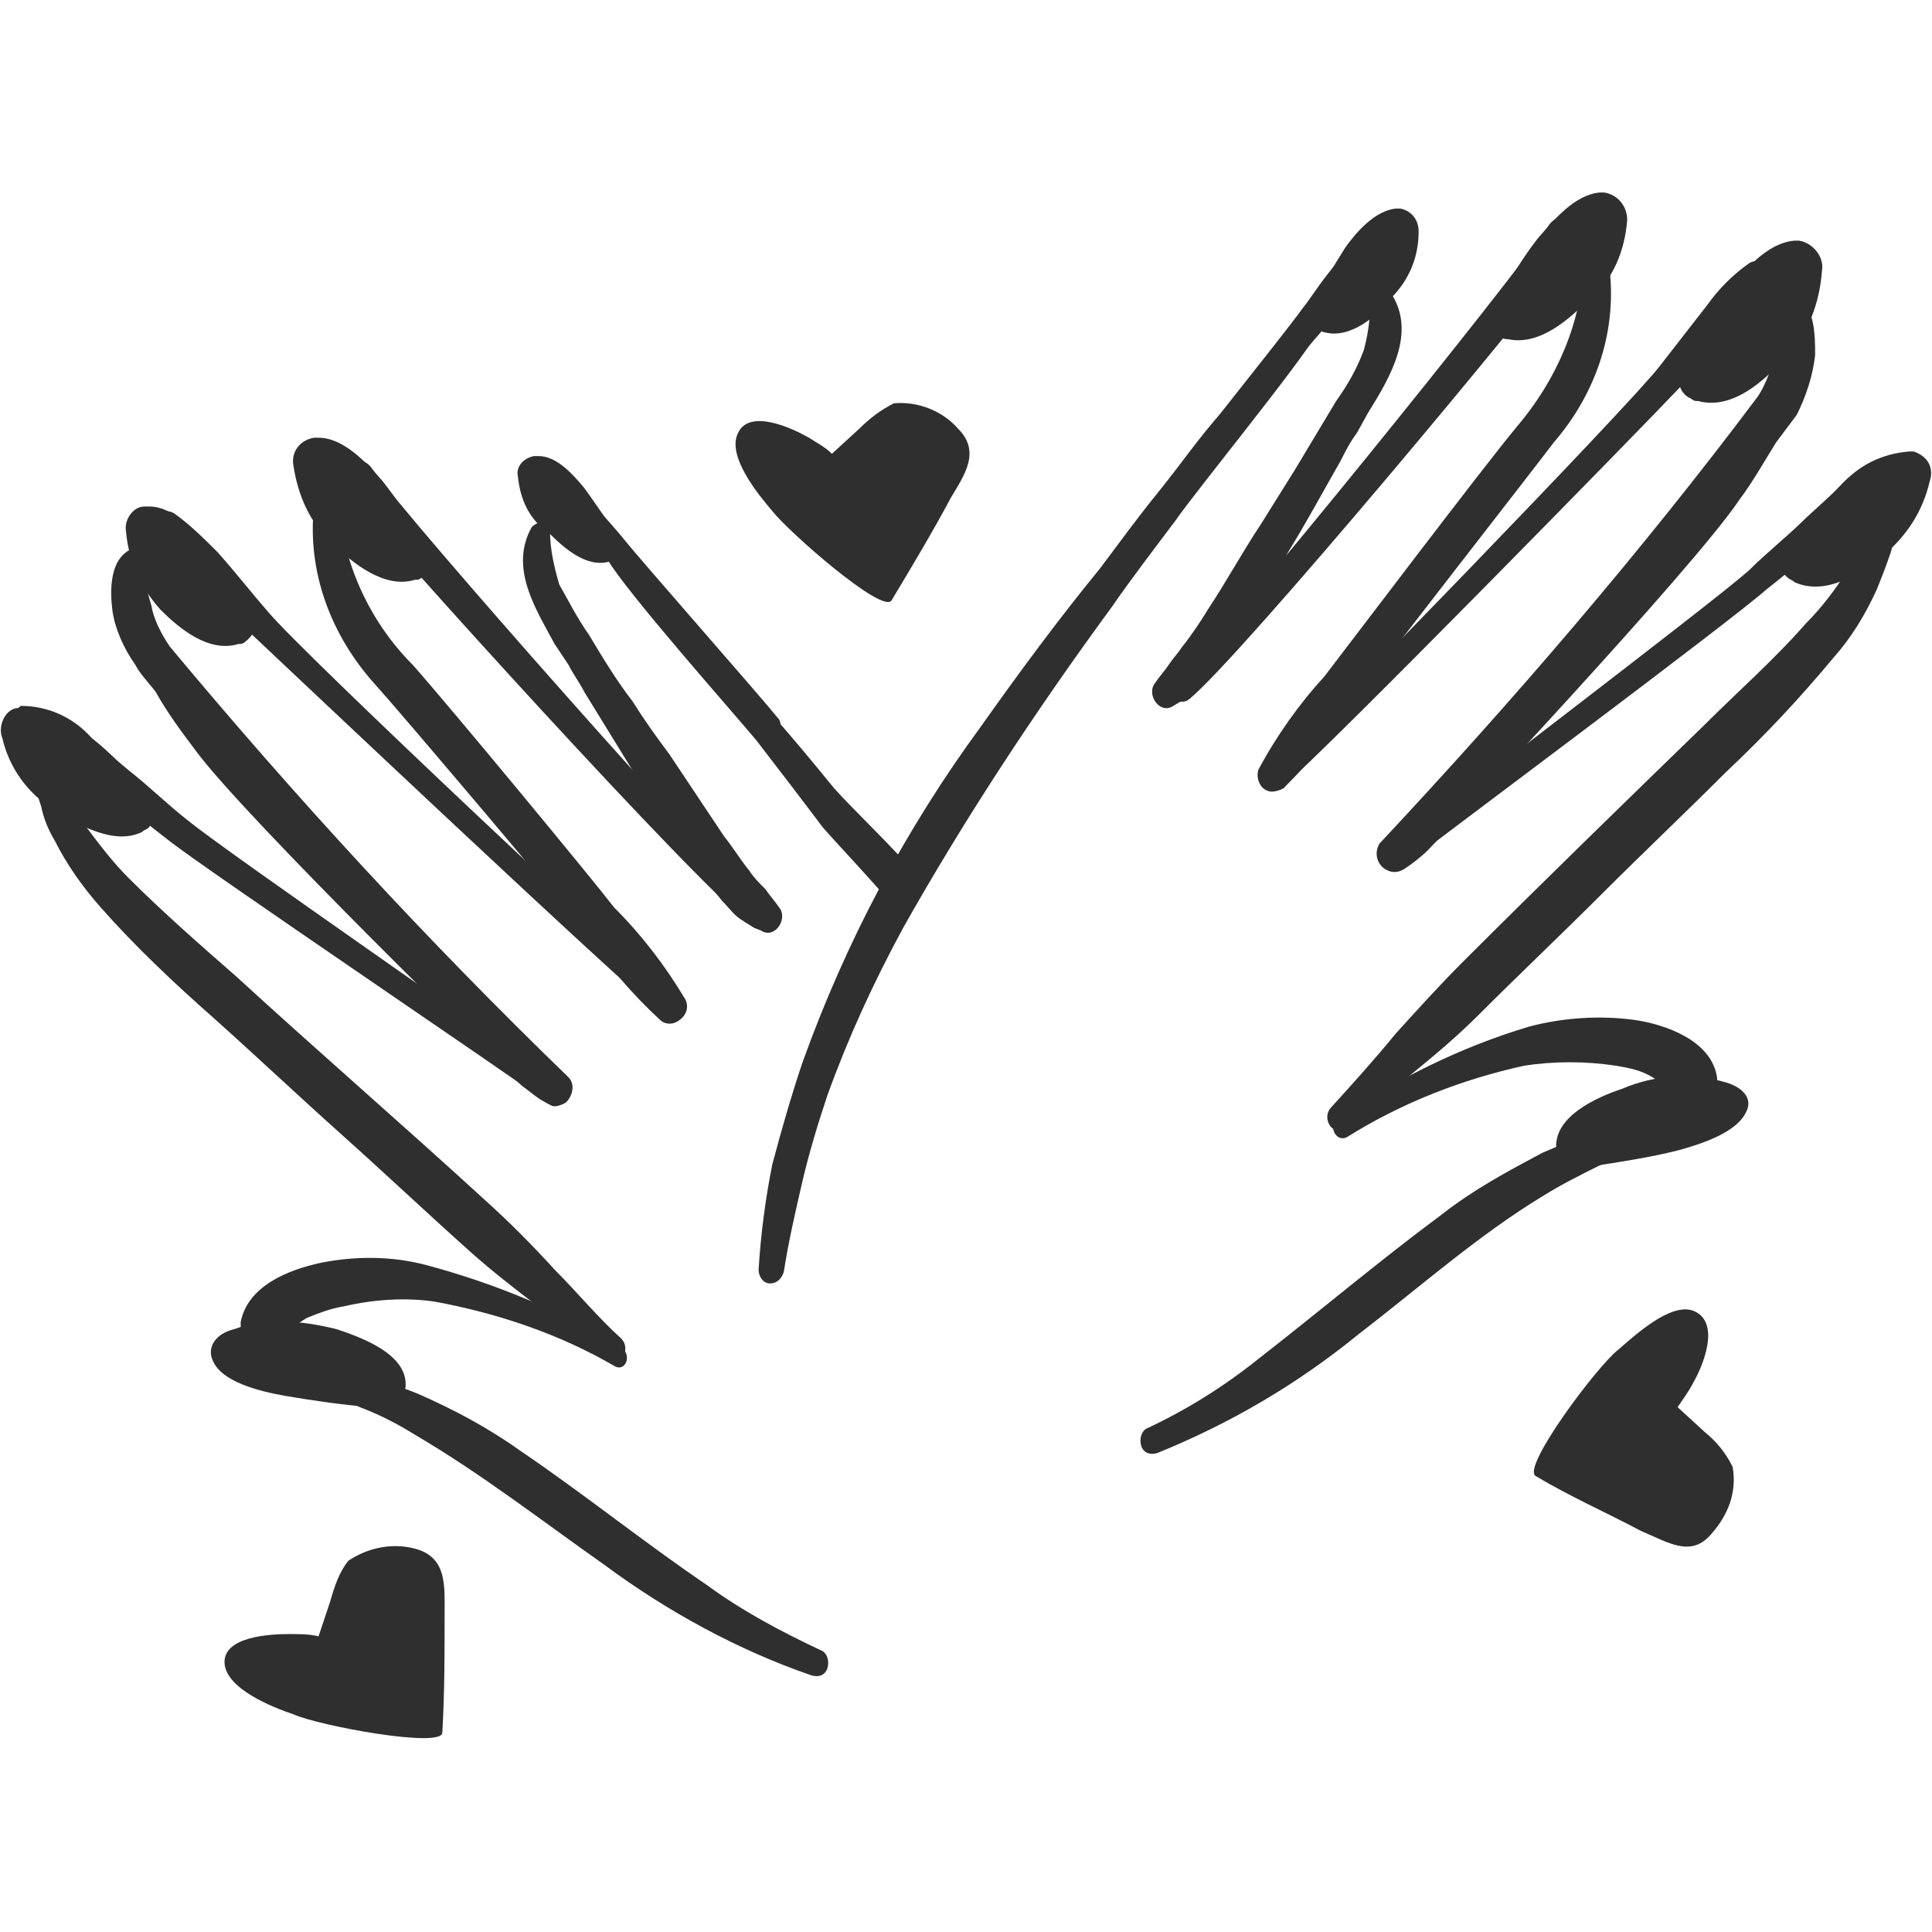 <?xml version="1.0" encoding="utf-8"?>
<!-- Generator: Adobe Illustrator 21.0.0, SVG Export Plug-In . SVG Version: 6.00 Build 0)  -->
<svg version="1.1" id="Layer_1" xmlns="http://www.w3.org/2000/svg" xmlns:xlink="http://www.w3.org/1999/xlink" x="0px" y="0px"
	 viewBox="0 0 84.3 84.3" style="enable-background:new 0 0 84.3 84.3;" xml:space="preserve">
<style type="text/css">
	.st0{fill:#2F2F2F;}
</style>
<title>hand_nail_Beauty_Cosmetics_Fingernail_Manicure</title>
<path class="st0" d="M60.7,12.8c-0.2-0.2-0.5-0.2-0.7-0.1c-0.1,0.1-0.2,0.2-0.2,0.3c0,0.8-0.1,1.6-0.3,2.3c-0.3,0.8-0.7,1.5-1.2,2.2
	c-0.6,1-1.2,2-1.8,3c-0.5,0.8-1,1.6-1.5,2.4c-0.8,1.2-1.5,2.5-2.3,3.7c-0.3,0.5-0.7,1.1-1.1,1.6c-0.2,0.3-0.4,0.5-0.6,0.8
	c-0.2,0.3-0.4,0.5-0.6,0.8c-0.4,0.5,0.2,1.4,0.8,1c0.3-0.2,0.6-0.3,0.9-0.6c0.3-0.3,0.5-0.5,0.7-0.8c0.4-0.5,0.7-1,1.1-1.5
	c0.8-1.3,1.6-2.5,2.3-3.8c0.8-1.3,1.5-2.6,2.3-4c0.2-0.4,0.4-0.8,0.7-1.2l0.5-0.9C60.7,16.4,61.8,14.5,60.7,12.8z"/>
<path class="st0" d="M70.2,11.5c0-0.3-0.3-0.5-0.6-0.5c-0.3,0-0.5,0.2-0.5,0.5c-0.1,2.6-1.2,5.1-2.9,7.1c-1.5,1.8-7.4,9.6-8.4,10.9
	c-1.1,1.2-2.1,2.6-2.9,4.1c-0.1,0.4,0.1,0.8,0.4,0.9c0.2,0.1,0.5,0,0.7-0.1c1.2-1.2,2.2-2.4,3.1-3.8c1-1.4,7.8-10.1,8.7-11.3
	C69.7,17.1,70.6,14.3,70.2,11.5z"/>
<path class="st0" d="M79.2,15.5c0-0.8,0-2-0.7-2.5c-0.2-0.2-0.5-0.1-0.7,0.1c0,0,0,0.1-0.1,0.1c-0.1,0.3-0.1,0.7-0.1,1.1
	c0,0.3-0.1,0.7-0.1,1c-0.2,0.7-0.4,1.4-0.8,2C71.6,24.1,66,30.6,60.2,36.8c-0.2,0.3-0.2,0.8,0.2,1.1c0.3,0.2,0.6,0.2,0.9,0
	c0.3-0.2,0.7-0.5,1-0.8c0.4-0.4,11.6-12.3,13.6-15.3c0.6-0.8,1.1-1.7,1.6-2.5c0.3-0.4,0.6-0.8,0.9-1.2
	C78.8,17.3,79.1,16.4,79.2,15.5z"/>
<path class="st0" d="M81.3,20.5c-0.5,0.1-0.9,0.6-1.3,1l-1.2,1.1c-0.8,0.8-1.7,1.5-2.5,2.3c-1.7,1.5-14.1,10.9-15.8,12.3
	c-0.5,0.4,0.1,1.1,0.6,0.7c1.8-1.4,14.3-10.7,16-12.2c0.9-0.7,1.7-1.4,2.5-2.2l1.3-1.2c0.4-0.4,0.9-0.7,1.1-1.3
	c0-0.3-0.2-0.6-0.5-0.7C81.5,20.4,81.4,20.4,81.3,20.5z"/>
<path class="st0" d="M82.8,22.3c0-0.3-0.1-0.5-0.4-0.5c-0.3,0-0.5,0.1-0.5,0.4c0,0,0,0,0,0c-0.1,0.2-0.2,0.5-0.3,0.7
	c-0.1,0.2-0.2,0.5-0.3,0.7c-0.2,0.4-0.4,0.9-0.7,1.3c-0.5,0.8-1.1,1.6-1.8,2.3c-1.4,1.6-3,3-4.5,4.5c-3.5,3.4-7,6.8-10.5,10.3
	c-1,1-1.9,2-2.9,3.1c-0.9,1.1-1.8,2.1-2.8,3.2c-0.5,0.5,0.1,1.4,0.7,0.9c1.9-1.7,3.9-3.1,5.7-4.9c1.8-1.8,3.6-3.5,5.4-5.3
	c1.8-1.8,3.6-3.5,5.4-5.3c1.7-1.6,3.2-3.2,4.7-5c0.8-0.9,1.4-1.9,1.9-3c0.2-0.5,0.4-1,0.6-1.6c0.1-0.3,0.1-0.6,0.2-0.9
	C82.8,22.9,82.8,22.6,82.8,22.3z"/>
<path class="st0" d="M74.9,46.9c-0.3-1.5-2.2-2.2-3.6-2.4c-1.5-0.2-3.1-0.1-4.6,0.3c-3,0.9-5.8,2.3-8.3,4c-0.5,0.3-0.1,1.1,0.4,0.8
	c2.4-1.5,5-2.5,7.7-3.1c1.3-0.2,2.7-0.2,4,0c0.6,0.1,1.1,0.2,1.6,0.5c0.5,0.3,0.9,0.6,1.3,0.9C74.1,48.2,75.1,47.7,74.9,46.9z"/>
<path class="st0" d="M72.6,49.1c-0.1-0.2-0.4-0.4-0.6-0.3c-0.8,0.2-1.7,0.3-2.5,0.6c-0.8,0.3-1.5,0.6-2.2,0.9
	c-1.5,0.8-3,1.6-4.4,2.7c-2.7,2-5.3,4.2-8,6.3c-1.5,1.2-3.1,2.2-4.8,3c-0.3,0.1-0.4,0.5-0.3,0.8c0.1,0.3,0.4,0.4,0.7,0.3
	c3.2-1.3,6.1-3,8.8-5.2c2.6-2,5.2-4.3,8-6c0.8-0.5,1.6-0.9,2.4-1.3c0.8-0.4,1.7-0.8,2.6-1.1C72.6,49.6,72.7,49.3,72.6,49.1z"/>
<path class="st0" d="M76.3,11.5c-0.7,0.5-1.3,1.1-1.8,1.8c-0.7,0.9-1.4,1.8-2.1,2.7c-1.4,1.8-15.3,16.1-17,17.7
	c-0.2,0.2-0.2,0.5,0,0.6c0.2,0.2,0.4,0.2,0.6,0c1.8-1.5,15.7-15.7,17.3-17.4c0.8-0.8,1.6-1.7,2.3-2.6c0.6-0.6,1.2-1.2,1.7-1.8
	C77.5,12,76.9,11.1,76.3,11.5z"/>
<path class="st0" d="M67.6,9.8c-1.6,2.4-14.2,18-16.3,20c-0.4,0.4,0.1,1.1,0.6,0.7c2.3-1.9,15.2-17.4,16.9-19.8
	C69.4,9.9,68.2,9,67.6,9.8z"/>
<path class="st0" d="M59.3,10.8c-0.6,0.1-1,0.7-1.4,1.2c-0.4,0.5-0.7,1-1.1,1.5c-0.7,1-5.7,7.2-6.4,8.2c-0.1,0.2-0.1,0.5,0.1,0.6
	c0.2,0.1,0.4,0.1,0.6-0.1c0.8-0.9,5.9-7,6.7-7.9c0.4-0.4,0.8-0.9,1.2-1.3s0.9-0.8,1.1-1.4c0-0.3-0.2-0.6-0.5-0.7
	C59.4,10.8,59.4,10.8,59.3,10.8z"/>
<path class="st0" d="M53.3,18c-1,1.1-1.8,2.3-2.7,3.4c-0.9,1.1-1.7,2.2-2.6,3.4c-1.8,2.2-3.5,4.5-5.2,6.9c-3.3,4.5-5.9,9.4-7.8,14.7
	c-0.5,1.5-0.9,2.9-1.3,4.4c-0.3,1.5-0.5,3-0.6,4.6c0,0.3,0.2,0.6,0.5,0.6c0.3,0,0.5-0.2,0.6-0.5c0.2-1.3,0.5-2.6,0.8-3.9
	c0.3-1.3,0.7-2.6,1.1-3.8c0.9-2.5,2-4.9,3.3-7.3c2.7-4.8,5.8-9.5,9.1-14c0.9-1.3,1.9-2.6,2.8-3.8c0.9-1.3,5.4-6.8,6.2-8.2
	C56,15.4,54.6,16.7,53.3,18z"/>
<path class="st0" d="M23.2,23c0.2-0.2,0.5-0.3,0.7-0.1C24,23,24,23.1,24,23.2c0,0.8,0.2,1.6,0.4,2.3c0.4,0.7,0.8,1.5,1.3,2.2
	c0.6,1,1.2,2,1.9,2.9c0.5,0.8,1,1.5,1.6,2.3c0.8,1.2,1.6,2.4,2.4,3.6c0.4,0.5,0.7,1,1.1,1.5c0.2,0.3,0.4,0.5,0.7,0.8
	c0.2,0.3,0.4,0.5,0.6,0.8c0.4,0.5-0.2,1.4-0.8,1c-0.3-0.1-0.6-0.3-0.9-0.5c-0.3-0.2-0.5-0.5-0.8-0.8c-0.4-0.5-0.8-1-1.1-1.5
	c-0.8-1.2-1.7-2.5-2.5-3.7c-0.8-1.3-1.6-2.6-2.4-3.9c-0.2-0.4-0.5-0.8-0.7-1.2l-0.6-0.9C23.4,26.6,22.2,24.8,23.2,23z"/>
<path class="st0" d="M13.7,22.1c0-0.3,0.3-0.5,0.5-0.5c0.3,0,0.5,0.2,0.6,0.5c0.2,2.6,1.4,5.1,3.2,6.9c1.6,1.8,7.8,9.3,8.8,10.6
	c1.2,1.2,2.2,2.5,3.1,4c0.2,0.4,0,0.8-0.4,1c-0.2,0.1-0.5,0.1-0.7-0.1c-1.2-1.1-2.3-2.4-3.2-3.7c-1-1.3-8.2-9.8-9.2-10.9
	C14.4,27.7,13.4,24.9,13.7,22.1z"/>
<path class="st0" d="M4.9,26.6c-0.1-0.8-0.1-2,0.6-2.5c0.2-0.2,0.5-0.1,0.7,0.1c0,0,0,0.1,0.1,0.1c0.1,0.3,0.1,0.7,0.1,1.1
	c0,0.3,0.1,0.7,0.2,1C6.7,27,7,27.6,7.4,28.2c5.5,6.6,11.2,12.8,17.4,18.8c0.3,0.3,0.2,0.8-0.1,1.1c-0.3,0.2-0.6,0.2-0.9,0
	c-0.4-0.2-0.7-0.5-1-0.7C22.3,47,10.6,35.6,8.5,32.7c-0.6-0.8-1.2-1.6-1.7-2.5c-0.3-0.4-0.7-0.8-0.9-1.2C5.4,28.3,5,27.4,4.9,26.6z"
	/>
<path class="st0" d="M2.9,31.6c0.5,0,1,0.6,1.4,0.9l1.3,1.1c0.9,0.7,1.7,1.5,2.6,2.2C9.9,37.2,22.7,46,24.5,47.4
	c0.5,0.4-0.1,1.1-0.5,0.8C22.1,46.8,9.2,38.1,7.4,36.7c-0.9-0.7-1.8-1.4-2.6-2.1l-1.4-1.1c-0.5-0.4-1-0.7-1.1-1.3
	c-0.1-0.3,0.2-0.6,0.5-0.7C2.8,31.6,2.9,31.6,2.9,31.6z"/>
<path class="st0" d="M1.5,33.5c0-0.3,0.1-0.5,0.4-0.5c0.3,0,0.5,0.1,0.5,0.4c0,0,0,0,0,0c0.1,0.2,0.2,0.5,0.3,0.7
	c0.1,0.2,0.2,0.5,0.3,0.7c0.2,0.4,0.5,0.9,0.7,1.2c0.6,0.8,1.2,1.6,1.9,2.3c1.5,1.5,3.1,2.9,4.7,4.3c3.6,3.3,7.3,6.5,10.9,9.8
	c1,0.9,2,1.9,3,3c1,1,1.9,2.1,2.9,3c0.5,0.5-0.1,1.4-0.7,0.9c-1.9-1.6-4-3-5.9-4.7c-1.9-1.7-3.7-3.4-5.6-5.1s-3.7-3.4-5.6-5.1
	c-1.7-1.5-3.4-3.1-4.9-4.8c-0.8-0.9-1.5-1.9-2-2.9c-0.3-0.5-0.5-1-0.6-1.5c-0.1-0.3-0.2-0.6-0.2-0.8C1.5,34.1,1.6,33.8,1.5,33.5z"/>
<path class="st0" d="M10.5,57.7c0.3-1.6,2.1-2.3,3.5-2.6c1.5-0.3,3.1-0.3,4.6,0.1c3,0.8,5.9,2,8.5,3.6c0.5,0.3,0.2,1.1-0.3,0.8
	c-2.4-1.4-5.1-2.3-7.8-2.8c-1.3-0.2-2.7-0.1-4,0.2c-0.6,0.1-1.1,0.3-1.6,0.5c-0.5,0.3-0.9,0.6-1.3,1c-0.4,0.3-1,0.2-1.3-0.2
	C10.5,58.2,10.5,58,10.5,57.7z"/>
<path class="st0" d="M12.8,59.8c0.1-0.2,0.4-0.4,0.6-0.3c0.8,0.2,1.7,0.3,2.5,0.5c0.8,0.2,1.5,0.5,2.3,0.8c1.6,0.7,3.1,1.5,4.5,2.5
	c2.8,1.9,5.4,4,8.2,5.9c1.5,1.1,3.2,2,4.9,2.8c0.3,0.1,0.4,0.5,0.3,0.8c-0.1,0.3-0.4,0.4-0.7,0.3c-3.2-1.1-6.3-2.8-9-4.8
	c-2.7-1.9-5.4-4-8.3-5.7c-0.8-0.5-1.6-0.9-2.4-1.2c-0.8-0.4-1.7-0.7-2.6-1C12.9,60.3,12.7,60.1,12.8,59.8z"/>
<path class="st0" d="M7.6,22.4c0.7,0.5,1.3,1.1,1.9,1.7c0.8,0.9,1.5,1.8,2.2,2.6c1.5,1.8,16,15.4,17.8,16.9c0.2,0.2,0.2,0.4,0,0.6
	c-0.2,0.2-0.4,0.2-0.6,0.1c-1.8-1.4-16.3-15.1-18-16.7c-0.8-0.8-1.6-1.6-2.4-2.5c-0.6-0.5-1.2-1.1-1.7-1.8C6.4,23,6.9,22,7.6,22.4z"
	/>
<path class="st0" d="M16.2,20.4c1.7,2.4,15,17.4,17.1,19.3c0.4,0.4-0.1,1.1-0.5,0.7C30.4,38.6,16.9,23.7,15,21.3
	C14.4,20.6,15.6,19.6,16.2,20.4z"/>
<path class="st0" d="M24.6,21c0.6,0.1,1,0.7,1.4,1.1c0.4,0.5,0.8,0.9,1.2,1.4c0.8,1,6,6.9,6.8,7.9c0.1,0.2,0.1,0.5-0.1,0.6
	c-0.2,0.1-0.4,0.1-0.6-0.1c-0.8-0.9-6.1-6.8-7-7.7c-0.4-0.4-0.8-0.9-1.2-1.3c-0.4-0.4-1-0.8-1.1-1.4c0-0.3,0.2-0.6,0.5-0.7
	C24.5,21,24.5,21,24.6,21z"/>
<path class="st0" d="M35.9,36.1c0.7,0.8,2.6,2.8,3.2,3.6c0.3-0.5,0.5-1,0.8-1.6c-0.7-0.9-2.7-2.8-3.5-3.7c-0.9-1.1-1.8-2.2-2.7-3.2
	c-0.9-1.1-1.8-2.2-2.8-3.3c-1.4-1.3-2.8-2.4-4.4-3.5c0.8,1.4,5.5,6.7,6.5,7.9C34,33.6,35,34.9,35.9,36.1z"/>
<path class="st0" d="M75.2,47.2c0.8,0.2,1.3,0.7,1,1.3c-0.4,0.9-1.9,1.4-3,1.7c-1.2,0.3-2.5,0.5-3.8,0.7l-0.2,0
	c-0.6,0.1-1.2-0.2-1.3-0.8c0,0,0-0.1,0-0.1c0-1.3,1.7-2.1,2.9-2.5C72.2,46.9,73.8,46.8,75.2,47.2z"/>
<path class="st0" d="M79.5,11.8c0.1-0.6-0.4-1.2-1-1.3c-0.1,0-0.2,0-0.2,0c-1.2,0.1-2.2,1.3-2.9,2.2c-0.7,1-1.4,2.1-1.9,3.2
	l-0.1,0.2c-0.3,0.5-0.1,1.1,0.4,1.3c0.1,0.1,0.2,0.1,0.3,0.1c1.5,0.4,2.9-0.9,3.8-1.9C78.9,14.6,79.4,13.2,79.5,11.8z"/>
<path class="st0" d="M84.2,21c0.2-0.6-0.1-1.1-0.7-1.3c-0.1,0-0.1,0-0.2,0c-1.2,0.1-2.2,0.6-3,1.5c-0.8,0.8-1.6,1.6-2.3,2.5
	l-0.1,0.2c-0.3,0.4-0.3,1,0.1,1.3c0.1,0.1,0.2,0.1,0.3,0.2c1.3,0.6,2.8-0.3,3.8-1.1C83.2,23.4,83.9,22.3,84.2,21z"/>
<path class="st0" d="M22.6,20.8c-0.1-0.4,0.2-0.8,0.7-0.9c0.1,0,0.1,0,0.2,0c0.8,0,1.5,0.8,2,1.4c0.5,0.7,1,1.4,1.4,2.1l0.1,0.1
	c0.2,0.3,0.1,0.7-0.2,0.9c-0.1,0-0.1,0.1-0.2,0.1c-1,0.3-2-0.6-2.6-1.2C23.1,22.7,22.7,21.8,22.6,20.8z"/>
<path class="st0" d="M10.2,58c-0.8,0.2-1.2,0.8-0.9,1.4c0.4,0.9,2,1.3,3.1,1.5c1.2,0.2,2.5,0.4,3.8,0.5l0.2,0
	c0.6,0.1,1.2-0.3,1.3-0.9c0,0,0-0.1,0-0.1c0-1.3-1.8-2-3-2.4C13.1,57.6,11.6,57.5,10.2,58z"/>
<path class="st0" d="M5.5,23.2c-0.1-0.5,0.3-1.1,0.8-1.1c0.1,0,0.1,0,0.2,0c1.1,0,2,1.1,2.6,1.8c0.7,0.8,1.3,1.7,1.8,2.7l0.1,0.2
	c0.3,0.4,0.1,0.9-0.3,1.2c-0.1,0.1-0.2,0.1-0.3,0.1c-1.3,0.4-2.6-0.7-3.4-1.5C6.1,25.6,5.6,24.4,5.5,23.2z"/>
<path class="st0" d="M12.8,20.3c-0.1-0.6,0.3-1.1,0.9-1.2c0.1,0,0.2,0,0.2,0c1.1,0,2.1,1.1,2.8,1.9c0.7,0.9,1.3,1.8,1.9,2.8l0.1,0.2
	c0.3,0.4,0.1,1-0.3,1.2c-0.1,0.1-0.2,0.1-0.3,0.1c-1.3,0.4-2.7-0.7-3.6-1.6C13.5,22.8,13,21.6,12.8,20.3z"/>
<path class="st0" d="M0.1,32.2c-0.2-0.5,0.1-1.2,0.6-1.3c0.1,0,0.1,0,0.2-0.1c1.2,0,2.3,0.5,3.1,1.4c0.9,0.7,1.7,1.6,2.4,2.4
	l0.1,0.2c0.3,0.4,0.3,0.9,0,1.3c-0.1,0.1-0.2,0.1-0.3,0.2C5,36.9,3.4,36,2.3,35.3C1.2,34.6,0.4,33.5,0.1,32.2z"/>
<path class="st0" d="M61.9,10.1c0-0.5-0.3-0.9-0.8-1c-0.1,0-0.1,0-0.2,0c-0.9,0.1-1.7,1-2.2,1.7c-0.5,0.8-1,1.6-1.4,2.5l-0.1,0.1
	c-0.2,0.4-0.1,0.8,0.3,1c0.1,0,0.2,0.1,0.3,0.1c1.1,0.3,2.3-0.7,2.9-1.5C61.5,12.2,61.9,11.2,61.9,10.1z"/>
<path class="st0" d="M71,9.6C71,9,70.6,8.5,70,8.4c-0.1,0-0.2,0-0.2,0c-1.1,0.1-2,1.2-2.7,2c-0.7,0.9-1.3,1.9-1.8,2.9l-0.1,0.2
	c-0.2,0.4-0.1,1,0.3,1.2c0.1,0.1,0.2,0.1,0.3,0.1c1.4,0.3,2.7-0.9,3.6-1.8C70.4,12.2,70.9,10.9,71,9.6z"/>
<path class="st0" d="M74.7,66.9c0.7-0.8,1.1-1.8,0.9-2.9c-0.3-0.6-0.7-1.1-1.2-1.5l-1.2-1.1c0.2-0.3,0.5-0.7,0.7-1.1
	c0.4-0.7,1.2-2.6,0-3.1c-1-0.4-2.6,1.1-3.3,1.7c-0.9,0.7-4.2,5.1-3.6,5.5c1.5,0.9,3.1,1.6,4.6,2.4C72.8,67.3,73.8,68,74.7,66.9z"/>
<path class="st0" d="M41.8,18.7c-0.7-0.8-1.8-1.2-2.8-1.1c-0.6,0.3-1.1,0.7-1.5,1.1l-1.2,1.1c-0.3-0.3-0.7-0.5-1-0.7
	c-0.7-0.4-2.6-1.3-3.1-0.2c-0.5,1,0.9,2.7,1.5,3.4c0.7,0.9,4.8,4.5,5.2,3.9c0.9-1.5,1.8-3,2.6-4.5C42.1,20.7,42.8,19.7,41.8,18.7z"
	/>
<path class="st0" d="M18.2,67.6c-1-0.3-2.1-0.1-3,0.5c-0.4,0.5-0.6,1.1-0.8,1.8l-0.5,1.5c-0.4-0.1-0.8-0.1-1.3-0.1
	c-0.8,0-2.9,0.1-2.8,1.3c0.1,1.1,2.1,1.9,3,2.2c1.1,0.5,6.5,1.5,6.5,0.8c0.1-1.7,0.1-3.5,0.1-5.2C19.4,69.2,19.5,68,18.2,67.6z"/>
</svg>

